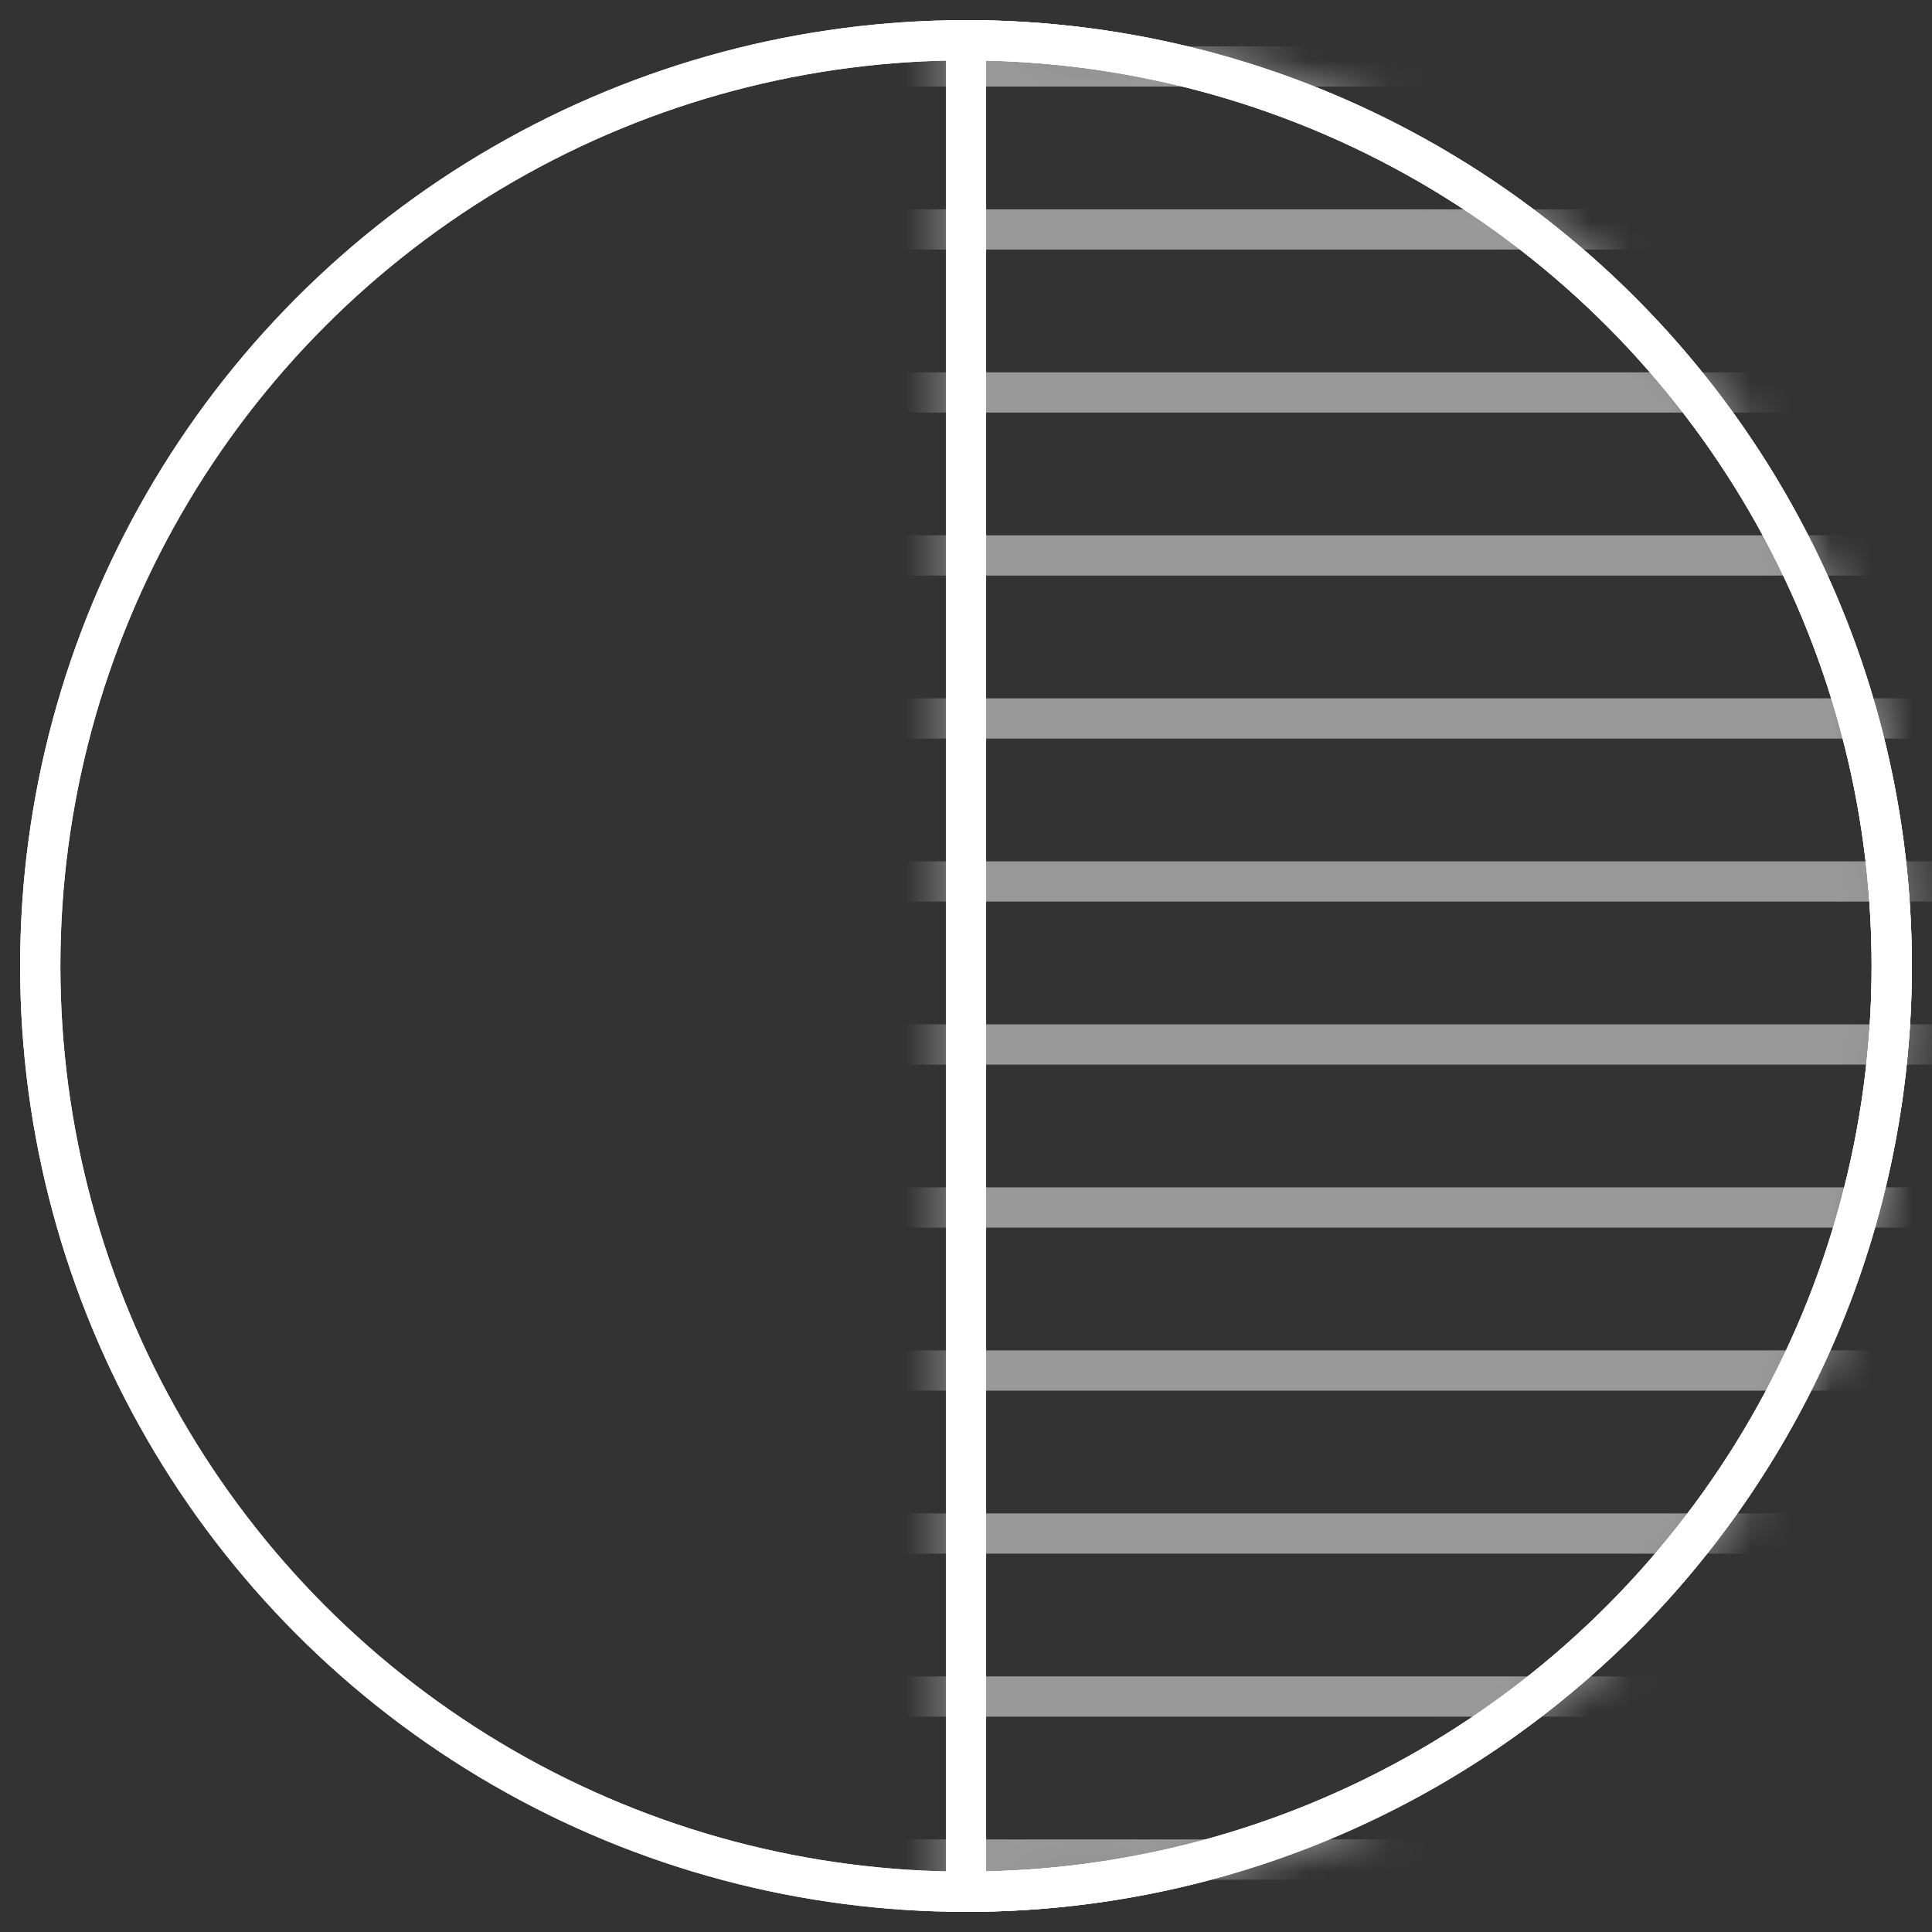 <svg width="48" height="48" viewBox="0 0 48 48" fill="none" xmlns="http://www.w3.org/2000/svg">
<rect x="0" y="0" width="48" height="48" fill="#333333" stroke="none"/>
<circle cx="24" cy="24" r="23" stroke="white"/>
<circle cx="24" cy="24" r="23" stroke="white"/>
<path d="M47 24C47 36.703 36.703 47 24 47V1C36.703 1 47 11.297 47 24Z" stroke="white"/>
<mask id="mask0_503_10555" style="mask-type:alpha" maskUnits="userSpaceOnUse" x="23" y="0" width="25" height="48">
<path d="M46.999 24C46.999 36.703 36.702 47 24 47V1C36.702 1 46.999 11.297 46.999 24Z" fill="#EFFEF1" stroke="#253471"/>
</mask>
<g mask="url(#mask0_503_10555)">
<g opacity="0.5">
<path d="M-18.111 1.65L83.139 1.65" stroke="white"/>
<path d="M-18.111 5.7L83.139 5.7" stroke="white"/>
<path d="M-18.111 9.75L83.139 9.75" stroke="white"/>
<path d="M-18.111 13.8L83.139 13.8" stroke="white"/>
<path d="M-18.111 17.85L83.139 17.85" stroke="white"/>
<path d="M-18.111 21.9L83.139 21.9" stroke="white"/>
<path d="M-18.111 25.95L83.139 25.95" stroke="white"/>
<path d="M-18.111 30L83.139 30" stroke="white"/>
<path d="M-18.111 34.05L83.139 34.05" stroke="white"/>
<path d="M-18.111 38.1L83.139 38.1" stroke="white"/>
<path d="M-18.111 42.15L83.139 42.15" stroke="white"/>
<path d="M-18.111 46.2L83.139 46.2" stroke="white"/>
</g>
</g>
</svg>
